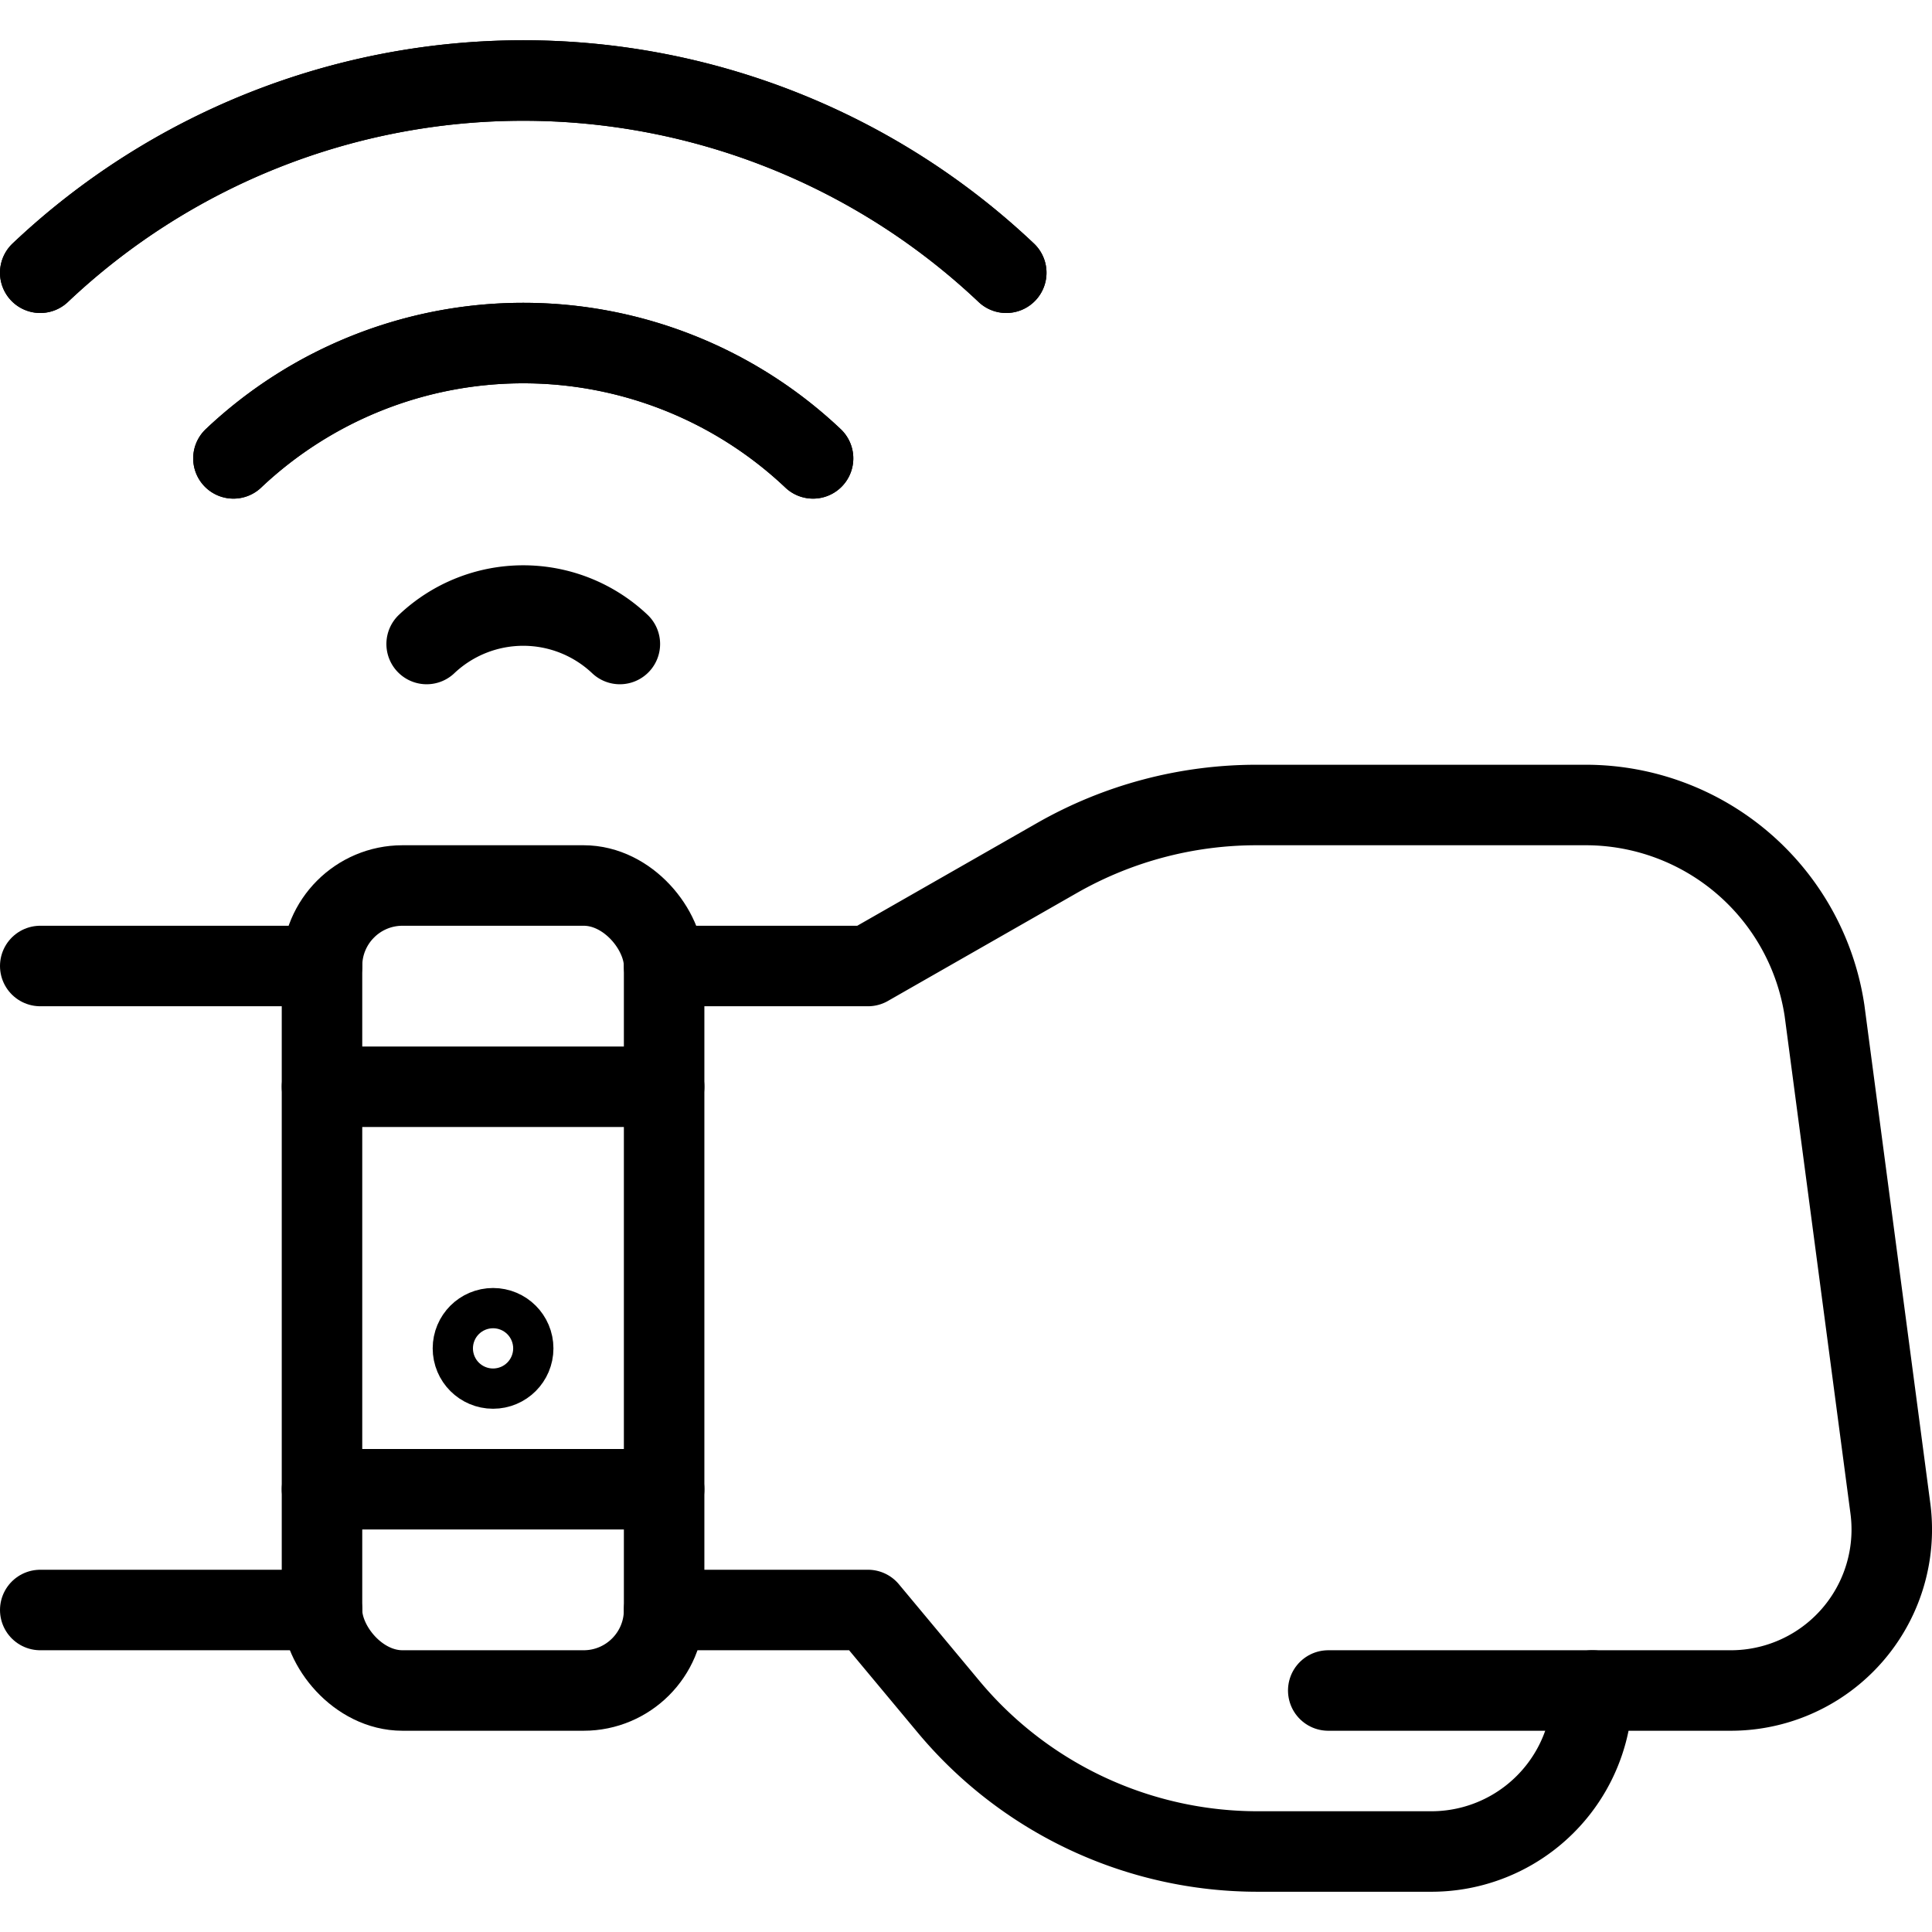 <svg xmlns="http://www.w3.org/2000/svg" viewBox="0 0 24 24"><g transform="matrix(1,0,0,1,0,0)"><defs><style>.a{fill:none;stroke:#000000;stroke-linecap:round;stroke-linejoin:round;}</style></defs><path class="a" d="M7.7,8A1.746,1.746,0,0,0,5.3,8"></path><path class="a" d="M10.1,5.694a5.24,5.24,0,0,0-7.2,0"></path><path class="a" d="M10.1,5.694a5.24,5.24,0,0,0-7.2,0"></path><path class="a" d="M12.5,3.388a8.732,8.732,0,0,0-12,0"></path><path class="a" d="M12.5,3.388a8.732,8.732,0,0,0-12,0"></path><rect class="a" x="4" y="11" width="4.25" height="10" rx="1"></rect><line class="a" x1="4" y1="12" x2="0.5" y2="12"></line><path class="a" d="M8.25,20h2.532l1,1.2a5,5,0,0,0,3.84,1.8h2.159a2,2,0,0,0,2-2H21.5a2,2,0,0,0,1.983-2.262l-.818-6.183A3,3,0,0,0,19.7,10H15.61a5,5,0,0,0-2.481.659L10.782,12H8.25"></path><line class="a" x1="19.782" y1="21" x2="16.5" y2="21"></line><line class="a" x1="0.5" y1="20" x2="4" y2="20"></line><line class="a" x1="4" y1="13.5" x2="8.25" y2="13.5"></line><line class="a" x1="4" y1="18.5" x2="8.25" y2="18.5"></line><circle class="a" cx="6.125" cy="16.75" r="0.25"></circle></g></svg>